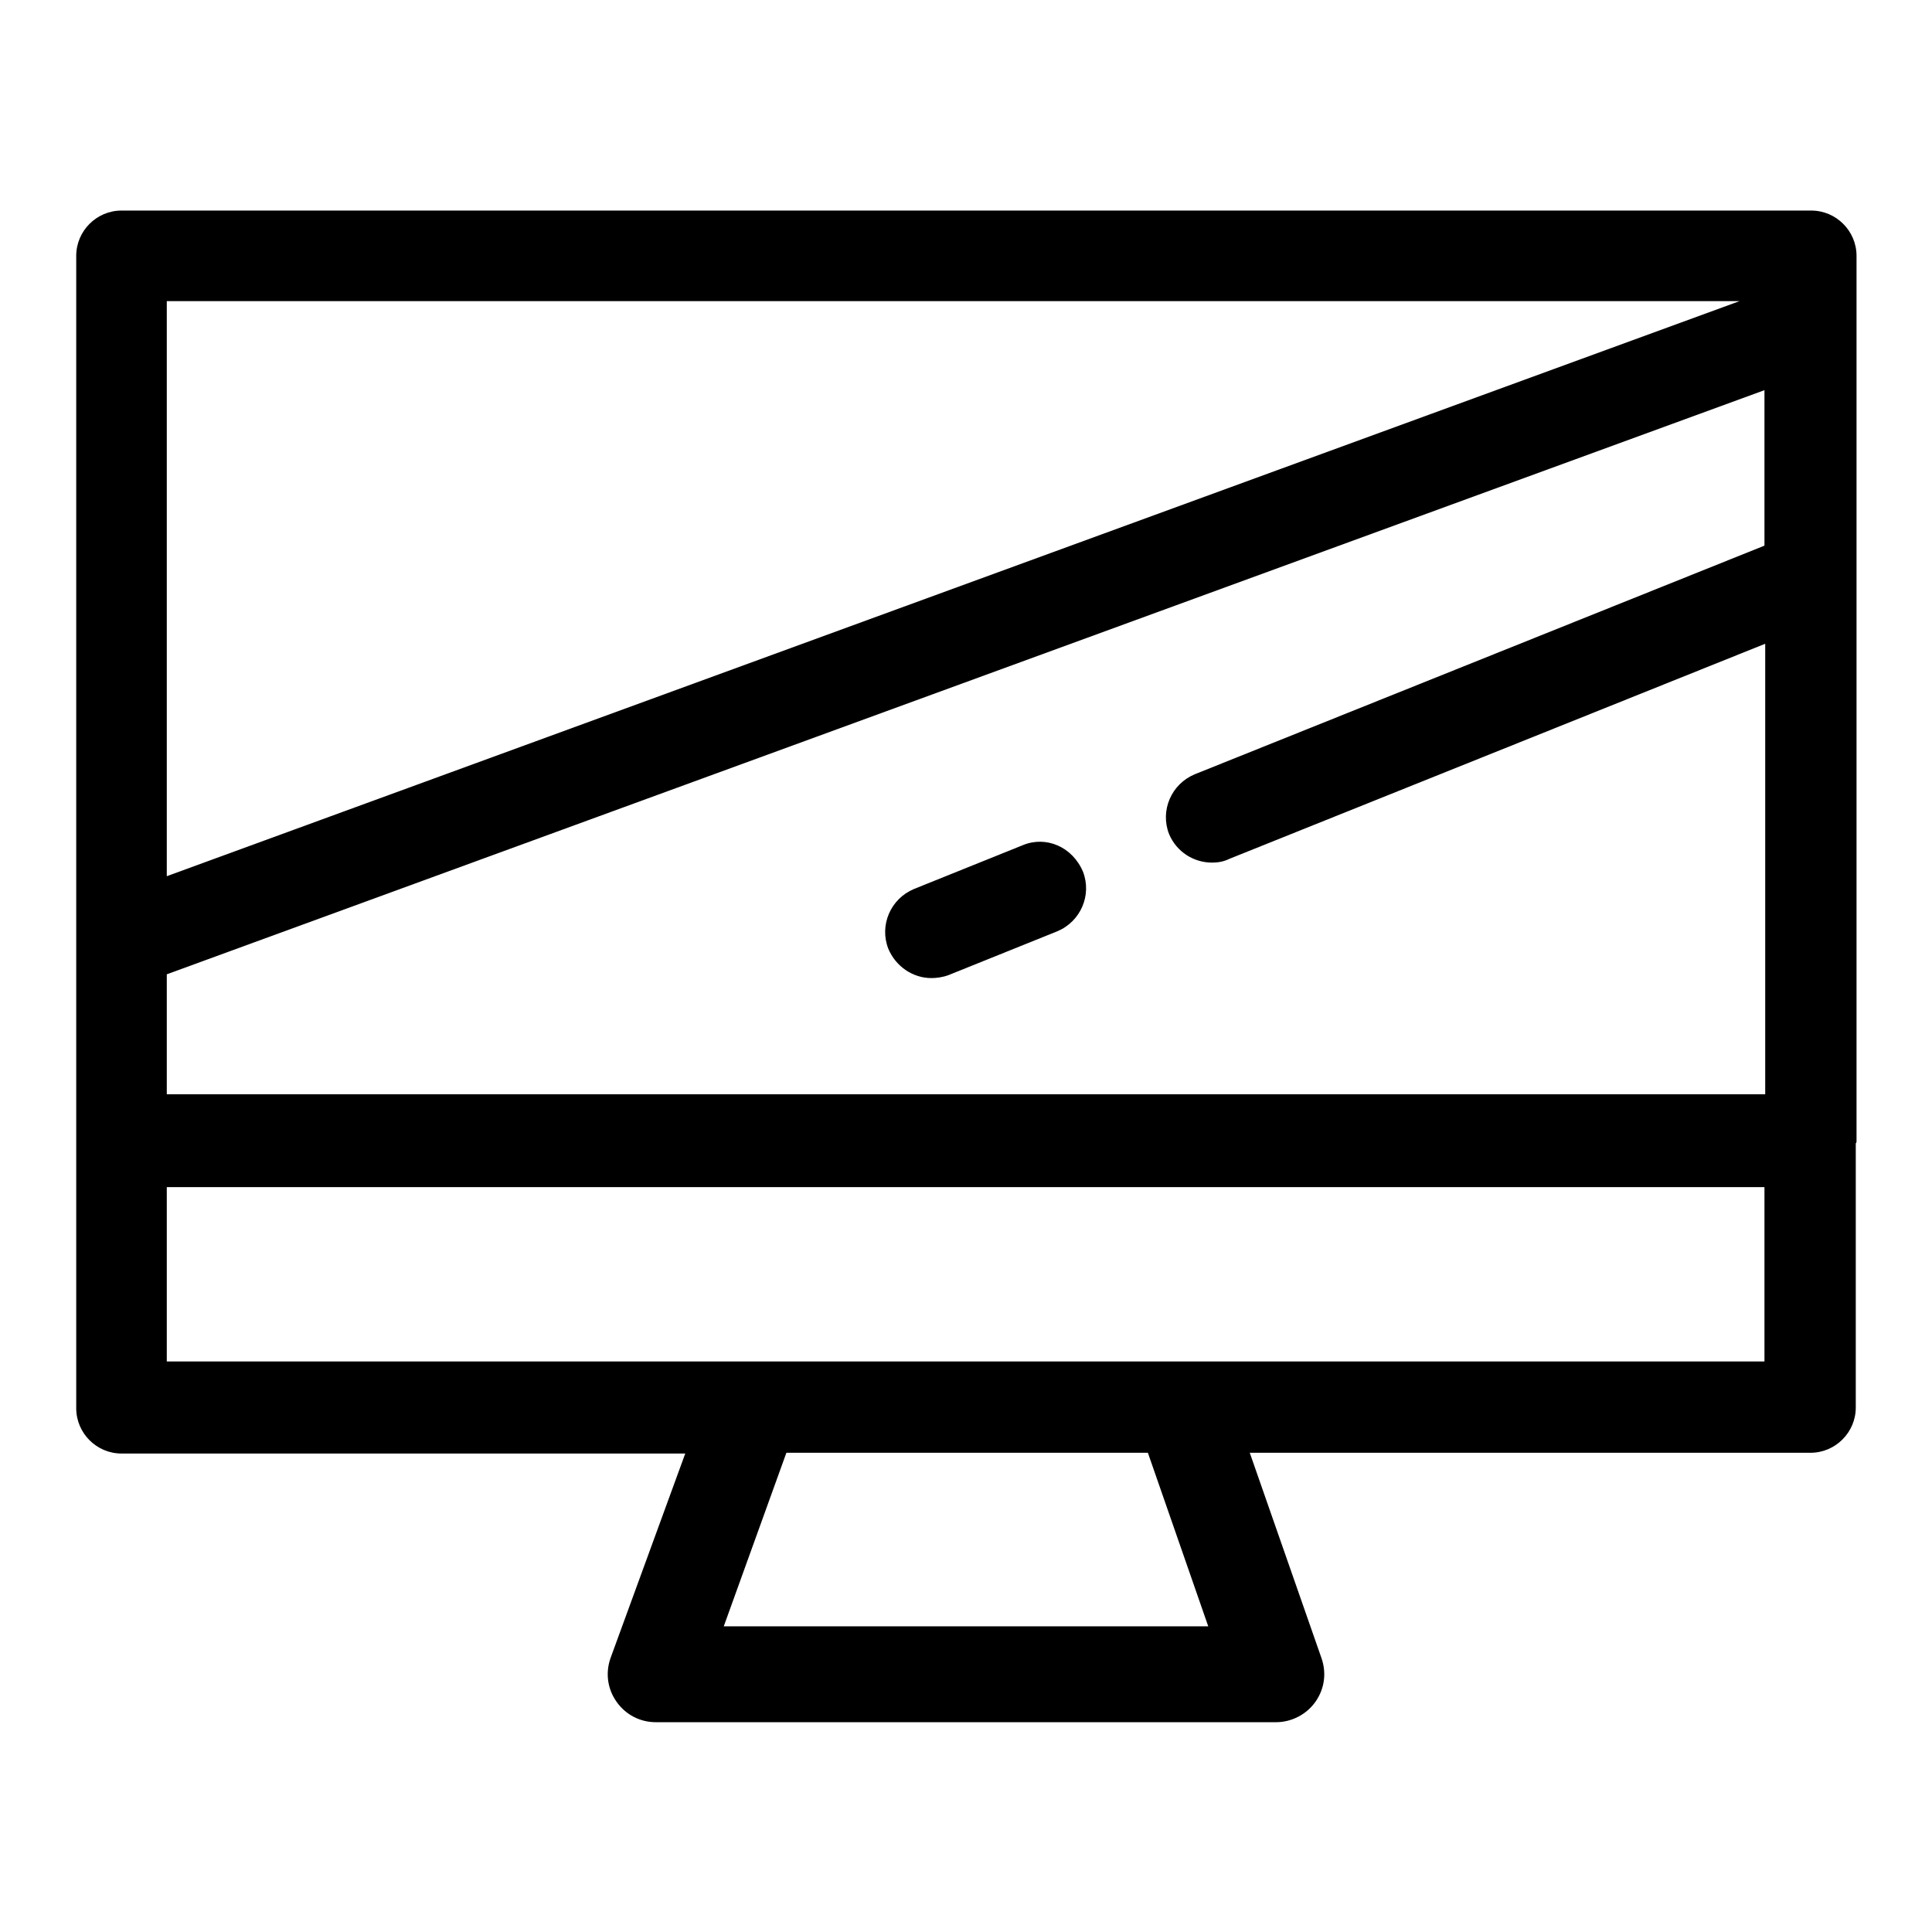 <?xml version="1.0" encoding="utf-8"?>
<!-- Svg Vector Icons : http://www.onlinewebfonts.com/icon -->
<!DOCTYPE svg PUBLIC "-//W3C//DTD SVG 1.1//EN" "http://www.w3.org/Graphics/SVG/1.1/DTD/svg11.dtd">
<svg version="1.1" xmlns="http://www.w3.org/2000/svg" xmlns:xlink="http://www.w3.org/1999/xlink" x="0px" y="0px" viewBox="0 0 256 256" enable-background="new 0 0 256 256" xml:space="preserve">
<g><g><path fill="#000000" d="M246,151.2c0-0.1,0-0.2,0-0.3v-117c0-3.3-2.7-6-6-6H16.1c-3.3,0-6,2.7-6,6v90.5c0,0.2,0,0.3,0,0.5v26.1c0,0.1,0,0.2,0,0.3s0,0.2,0,0.3v35c0,3.3,2.7,6,6,6h74.7l-9.9,27.1c-0.7,2-0.4,4.1,0.8,5.8s3.1,2.7,5.2,2.7h82.2c2,0,4-1,5.2-2.7c1.2-1.7,1.5-3.8,0.8-5.8l-9.5-27.2h74.3c3.3,0,6-2.7,6-6v-35C246,151.4,246,151.3,246,151.2z M22.1,129.1l211.7-77.4v20.6l-75.5,30.3c-3.1,1.3-4.6,4.8-3.4,7.9c1,2.4,3.3,3.8,5.7,3.8c0.7,0,1.5-0.1,2.3-0.5l71-28.5v59.7H22.1V129.1L22.1,129.1z M230.5,39.9L22.1,116.1V39.9H230.5z M160.1,215.5H95.9l8.3-23h47.9L160.1,215.5z M22.1,180.4v-23.1h211.7v23.1H22.1z"/><path fill="#000000" d="M135.5,112l-14.4,5.8c-3.1,1.3-4.6,4.8-3.4,7.9c1,2.4,3.3,3.9,5.7,3.9c0.7,0,1.5-0.1,2.3-0.4l14.4-5.8c3.1-1.3,4.6-4.8,3.4-7.9C142.1,112.2,138.6,110.7,135.5,112z"/></g></g>
</svg>